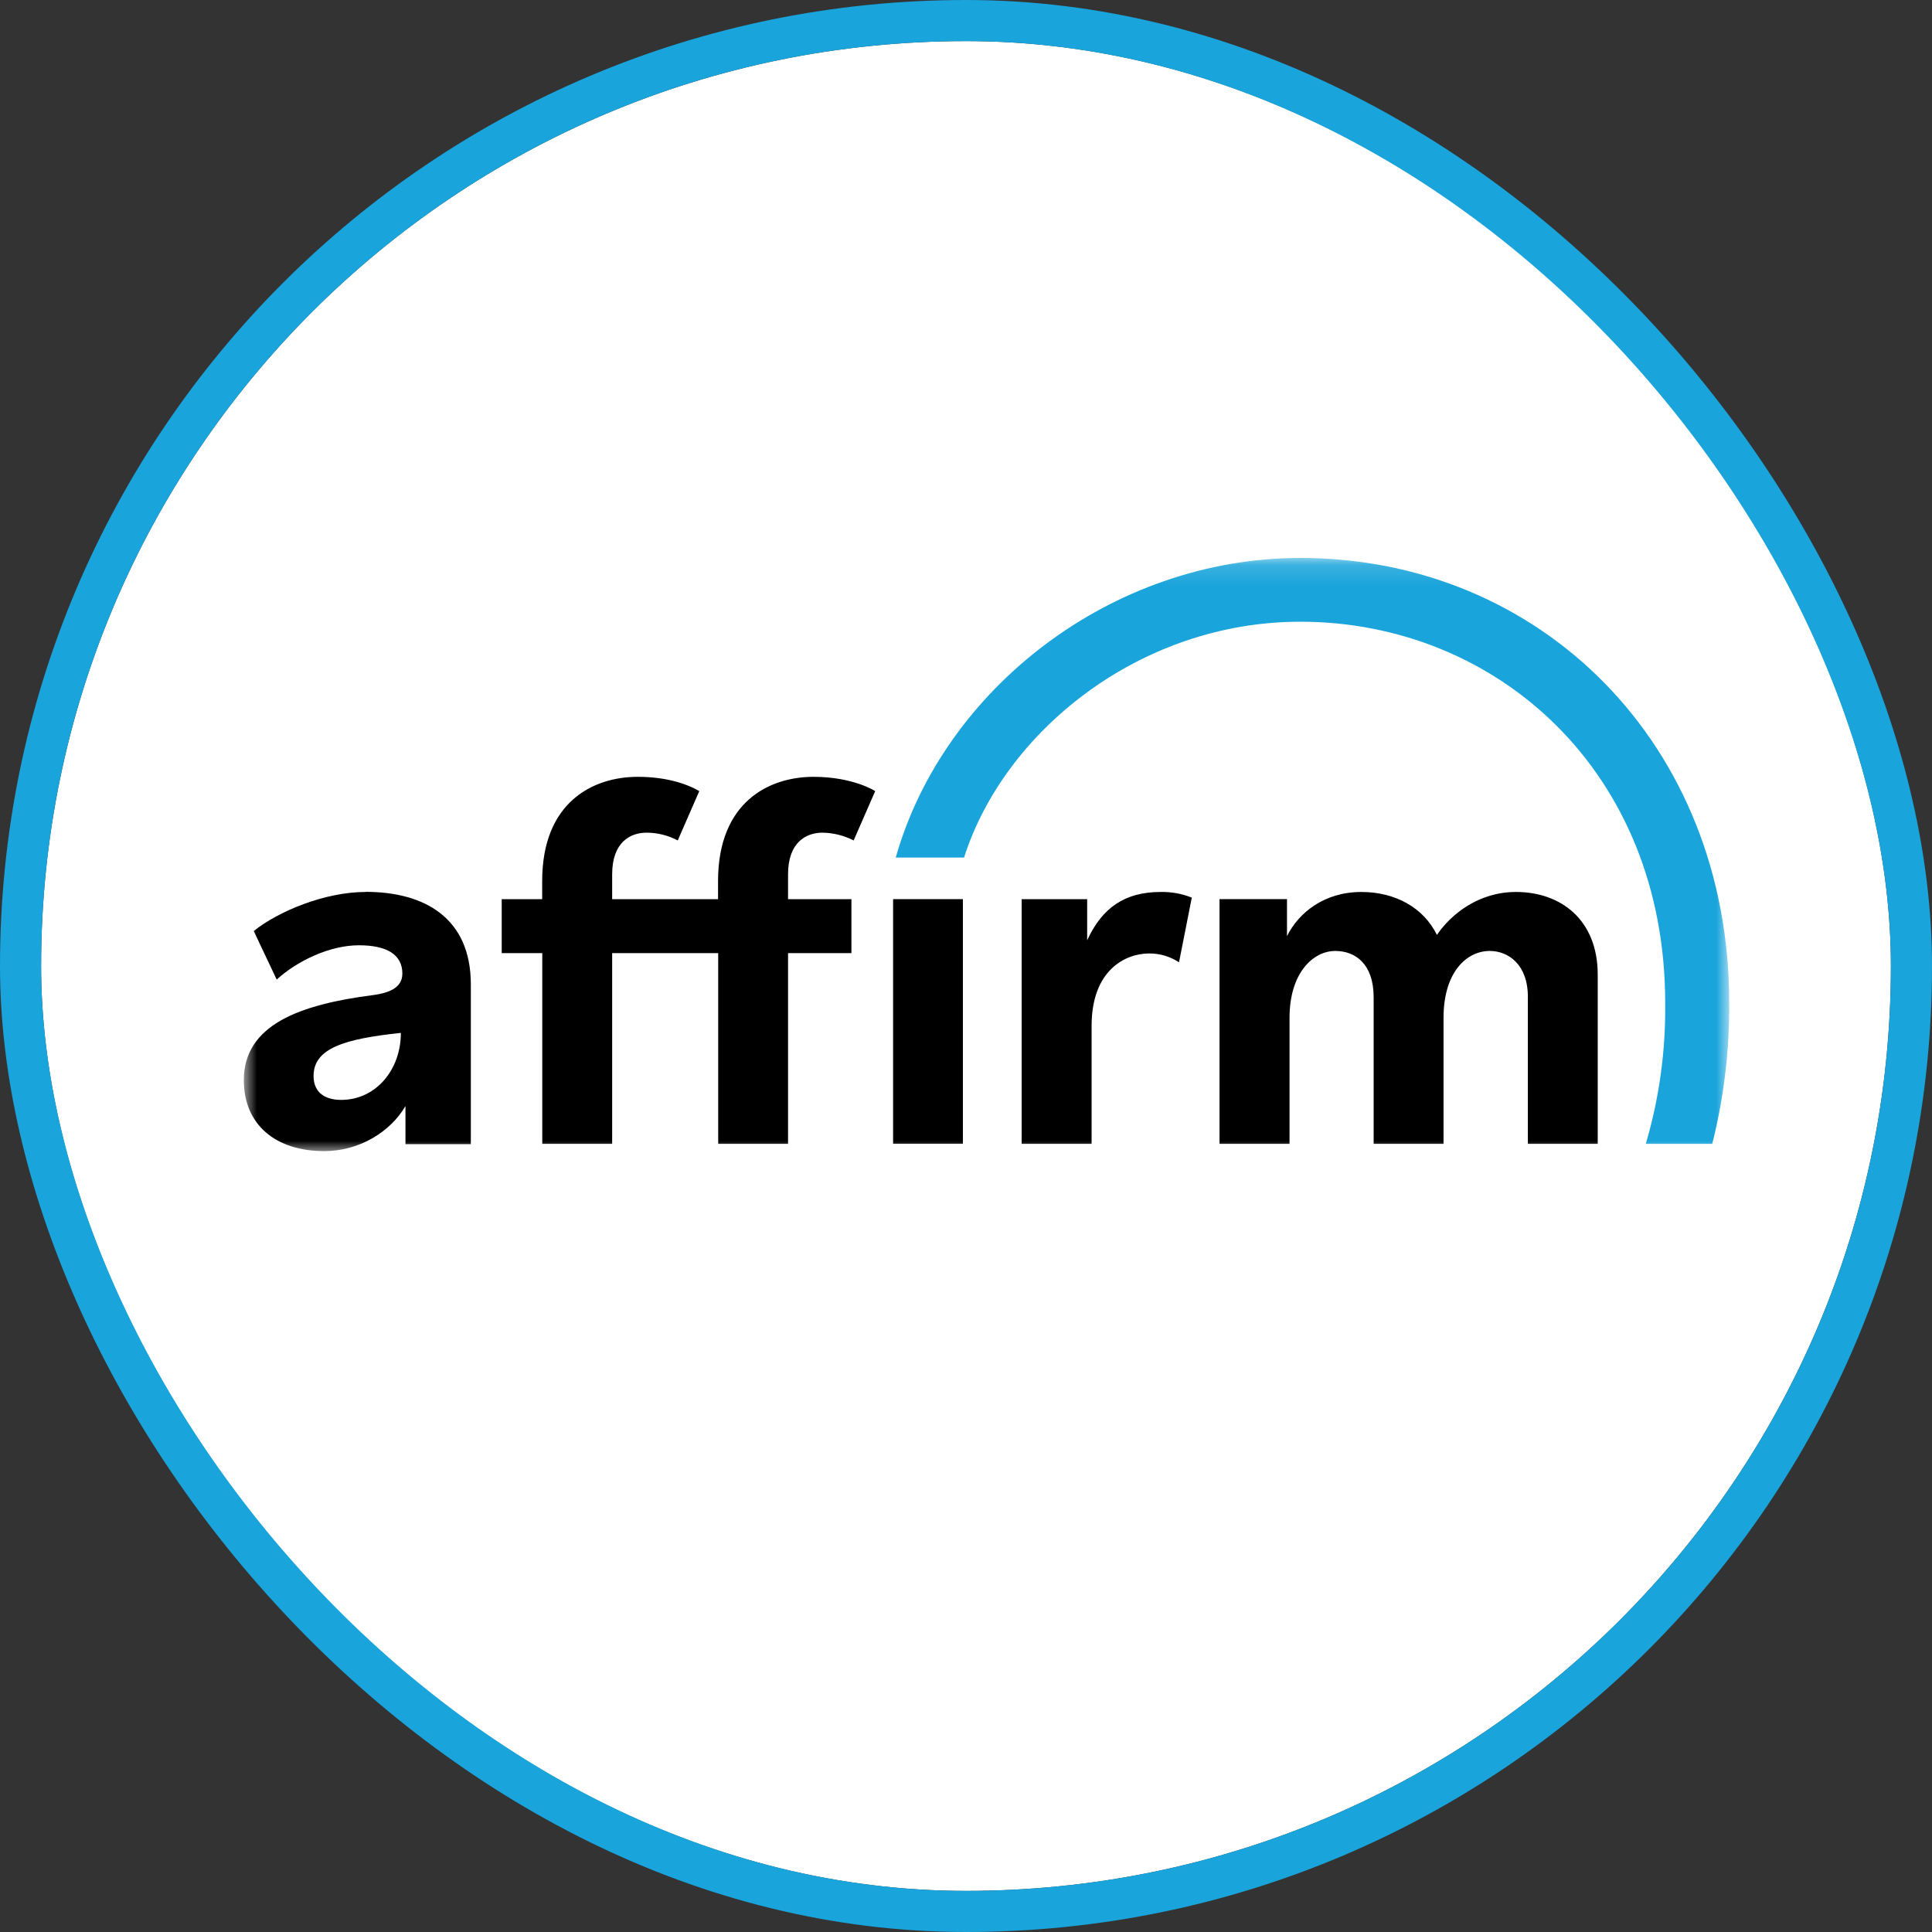 <svg xmlns="http://www.w3.org/2000/svg" fill="none" viewBox="0 0 94 94" height="94" width="94">
<rect x="0" y="0" width="94" height="94" fill="#333333" stroke="none"/>
<rect fill="white" rx="45" height="90" width="90" y="2" x="2"></rect>
<rect stroke-width="2" stroke="#19A4DB" rx="46" height="92" width="92" y="1" x="1"></rect>
<mask height="29" width="74" y="27" x="11" maskUnits="userSpaceOnUse" style="mask-type:luminance" id="mask0_739_14027">
<path fill="white" d="M84.134 27.144H11.866V56H84.134V27.144Z"></path>
</mask>
<g mask="url(#mask0_739_14027)">
<path fill="black" d="M16.605 53.515C15.711 53.515 15.256 53.074 15.256 52.35C15.256 51 16.76 50.546 19.504 50.254C19.504 52.053 18.288 53.515 16.596 53.515H16.605ZM17.785 43.398C15.824 43.398 13.569 44.321 12.345 45.298L13.463 47.661C14.445 46.761 16.031 45.992 17.463 45.992C18.824 45.992 19.576 46.447 19.576 47.365C19.576 47.981 19.079 48.294 18.138 48.417C14.62 48.872 11.863 49.844 11.863 52.556C11.863 54.706 13.392 56.007 15.782 56.007C17.488 56.007 19.006 55.059 19.728 53.813V55.669H22.908V47.892C22.908 44.686 20.684 43.392 17.787 43.392L17.785 43.398Z" clip-rule="evenodd" fill-rule="evenodd"></path>
<path fill="black" d="M49.708 43.748V55.654H53.111V49.917C53.111 47.192 54.76 46.39 55.909 46.39C56.426 46.386 56.932 46.536 57.364 46.821L57.986 43.673C57.504 43.48 56.988 43.387 56.468 43.398C54.72 43.398 53.62 44.173 52.895 45.749V43.748H49.708Z" clip-rule="evenodd" fill-rule="evenodd"></path>
<path fill="black" d="M73.757 43.398C71.957 43.398 70.612 44.461 69.912 45.487C69.262 44.162 67.888 43.398 66.235 43.398C64.438 43.398 63.192 44.397 62.617 45.547V43.747H59.335V55.654H62.741V49.523C62.741 47.329 63.893 46.268 64.967 46.268C65.94 46.268 66.834 46.897 66.834 48.522V55.654H70.234V49.523C70.234 47.297 71.357 46.268 72.482 46.268C73.382 46.268 74.337 46.923 74.337 48.499V55.654H77.736V47.422C77.736 44.748 75.937 43.398 73.763 43.398" clip-rule="evenodd" fill-rule="evenodd"></path>
<path fill="black" d="M41.425 43.748H38.342V42.538C38.342 40.962 39.241 40.513 40.015 40.513C40.544 40.52 41.063 40.65 41.533 40.892L42.582 38.491C42.582 38.491 41.517 37.796 39.583 37.796C37.41 37.796 34.936 39.023 34.936 42.872V43.748H29.784V42.538C29.784 40.962 30.681 40.513 31.457 40.513C31.986 40.513 32.507 40.643 32.975 40.892L34.023 38.491C33.398 38.125 32.391 37.796 31.027 37.796C28.853 37.796 26.379 39.023 26.379 42.872V43.748H24.41V46.373H26.384V55.654H29.784V46.373H34.943V55.654H38.342V46.373H41.425V43.748Z" clip-rule="evenodd" fill-rule="evenodd"></path>
<path fill="black" d="M46.849 43.747H43.453V55.649H46.849V43.747Z"></path>
<path fill="#19A4DB" d="M43.579 41.724H46.906C48.847 35.617 55.432 30.249 63.264 30.249C72.788 30.249 81.019 37.505 81.019 48.801C81.048 51.119 80.73 53.429 80.075 55.654H83.304L83.336 55.542C83.88 53.34 84.149 51.079 84.135 48.811C84.135 36.214 74.962 27.147 63.27 27.147C54.087 27.147 45.901 33.526 43.581 41.727L43.579 41.724Z" clip-rule="evenodd" fill-rule="evenodd"></path>
</g>
</svg>

